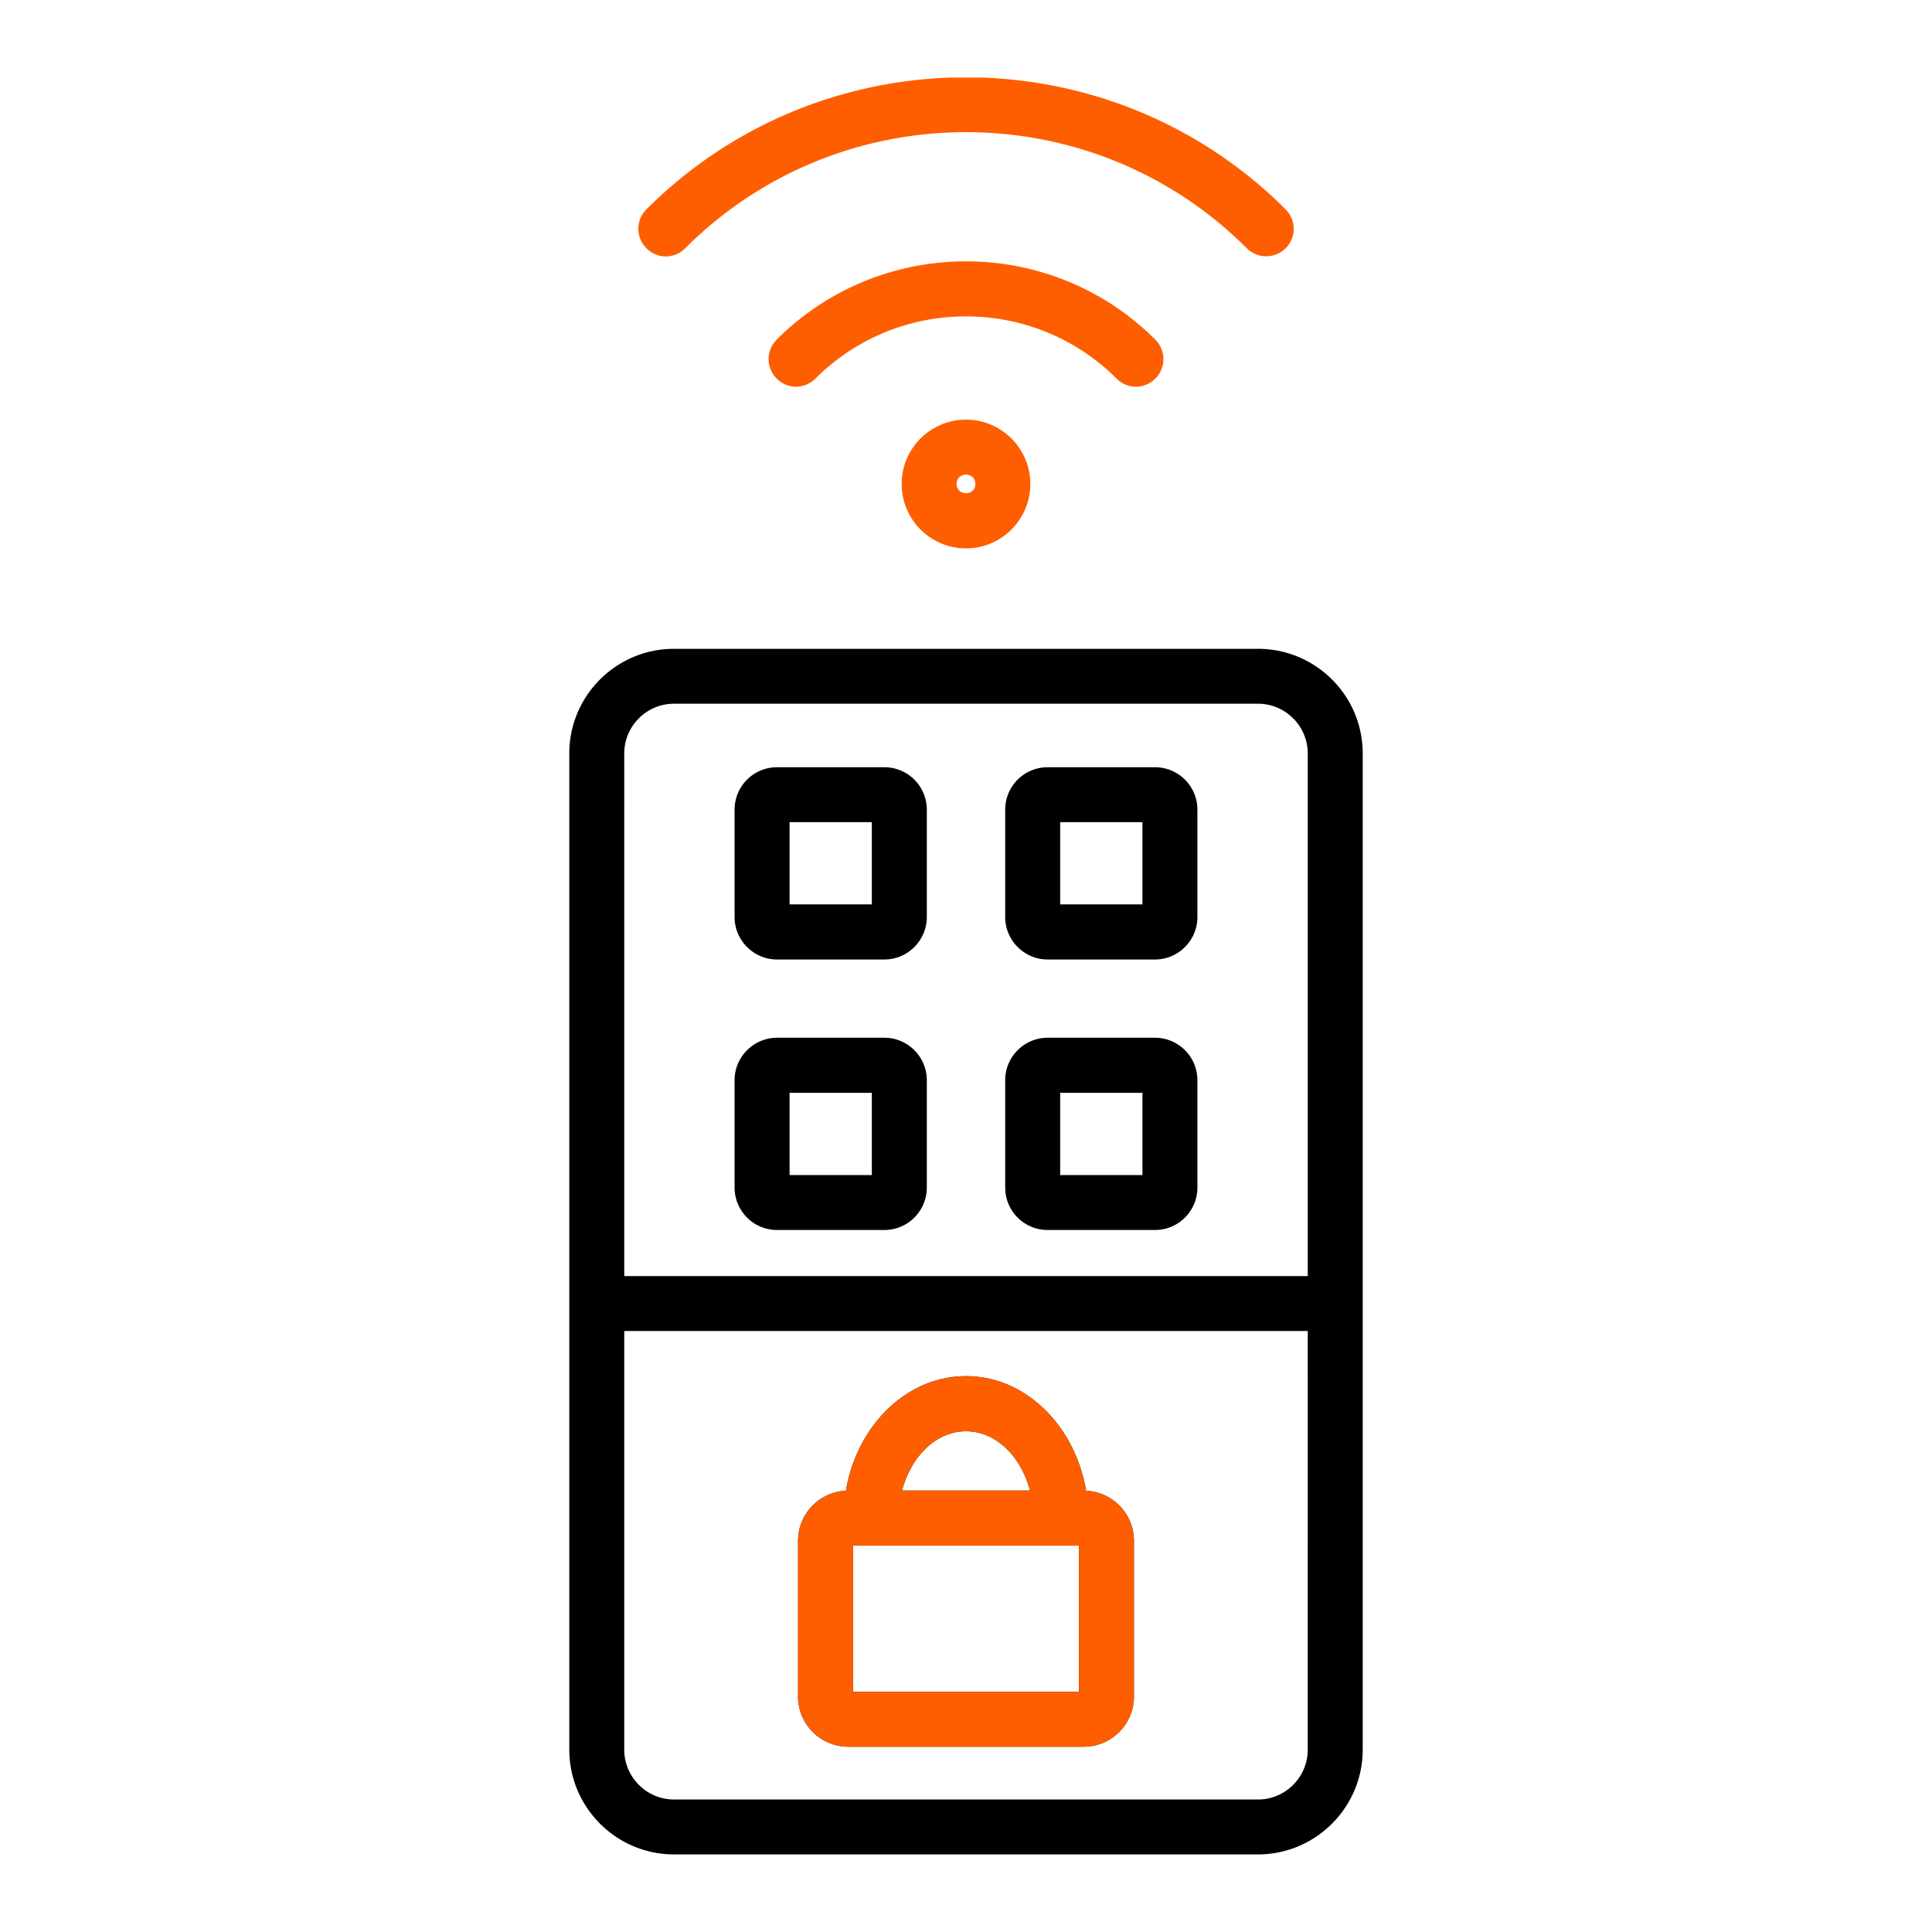 <svg xmlns="http://www.w3.org/2000/svg" xmlns:xlink="http://www.w3.org/1999/xlink" width="512" height="512" x="0" y="0" viewBox="0 0 512 512" style="enable-background:new 0 0 512 512" xml:space="preserve" class=""><g><g fill-rule="evenodd" clip-rule="evenodd"><path fill="#000000" d="M280.956 289.612h21.8v21.8h-21.8zm-3.326 36.35h28.446c6.21 0 11.25-5.019 11.25-11.255v-28.441c0-6.185-5.039-11.255-11.25-11.255H277.63c-6.195 0-11.244 5.07-11.244 11.255v28.441c-.001 6.236 5.049 11.255 11.244 11.255zm-68.385-36.35h21.8v21.8h-21.8zm-3.316 36.35h28.436c6.205 0 11.25-5.019 11.25-11.255v-28.441c0-6.185-5.044-11.255-11.25-11.255h-28.436c-6.205 0-11.255 5.07-11.255 11.255v28.441c0 6.236 5.05 11.255 11.255 11.255zm75.027-108.086h21.8v21.8h-21.8zm-3.326 36.4h28.446c6.21 0 11.25-5.07 11.25-11.255V214.58a11.241 11.241 0 0 0-11.25-11.255H277.63c-6.195 0-11.244 5.019-11.244 11.255v28.441c-.001 6.186 5.049 11.255 11.244 11.255zm-68.385-36.4h21.8v21.8h-21.8zm-3.316 36.4h28.436c6.205 0 11.25-5.07 11.25-11.255V214.58a11.244 11.244 0 0 0-11.25-11.255h-28.436c-6.205 0-11.255 5.019-11.255 11.255v28.441c0 6.186 5.05 11.255 11.255 11.255zm80.005 194.068h-59.868v-38.733h59.868zm-29.932-69.049c7.878 0 14.581 6.591 16.948 15.716h-33.896c2.373-9.125 9.075-15.716 16.948-15.716zm31.818 15.767c-2.925-17.288-16.076-30.367-31.818-30.367-15.741 0-28.902 13.08-31.823 30.367-7.052.355-12.684 6.134-12.684 13.283v41.268c0 7.3 5.972 13.283 13.323 13.283h62.372c7.341 0 13.313-5.982 13.313-13.283v-41.268c.001-7.149-5.631-12.928-12.683-13.283zm45.556 81.825c7.275 0 13.191-5.932 13.191-13.232V352.73H165.432v110.925c0 7.3 5.926 13.232 13.186 13.232zM178.619 186.494c-7.26 0-13.186 5.932-13.186 13.181V338.18h181.135V199.676c0-7.25-5.916-13.181-13.191-13.181H178.619zm154.757-14.55H178.619c-15.3 0-27.751 12.421-27.751 27.731v263.979c0 15.31 12.451 27.782 27.751 27.782h154.758c15.305 0 27.757-12.472 27.757-27.782V199.676c-.001-15.311-12.452-27.732-27.758-27.732z" opacity="1" data-original="#2d3a4d" class=""></path><g fill="#009ac3"><path d="M253.519 128.244c0-3.266 4.963-3.273 4.963 0 0 3.272-4.963 3.265-4.963 0zm-14.571 0c0 9.43 7.655 17.085 17.054 17.085 9.404 0 17.044-7.655 17.044-17.085 0-9.379-7.64-17.034-17.044-17.034-9.399-.001-17.054 7.655-17.054 17.034zM216.119 100.31c21.997-21.952 57.774-21.952 79.761 0a7.203 7.203 0 0 0 10.301 0 7.264 7.264 0 0 0 0-10.291c-27.665-27.681-72.689-27.681-100.36 0a7.273 7.273 0 0 0 0 10.291c2.905 2.901 7.391 2.904 10.298 0z" fill="#fe5e00" opacity="1" data-original="#009ac3" class=""></path><path d="M181.595 65.785c41.029-41.014 107.787-41.014 148.811 0a7.301 7.301 0 0 0 10.307 0 7.274 7.274 0 0 0 0-10.292c-22.236-22.229-51.113-33.868-80.307-34.93h-8.803c-29.194 1.063-58.069 12.701-80.304 34.93a7.274 7.274 0 0 0 0 10.292 7.197 7.197 0 0 0 10.296 0zM287.82 395.062c-2.925-17.288-16.076-30.367-31.818-30.367-15.741 0-28.902 13.08-31.823 30.367-7.052.355-12.684 6.134-12.684 13.283v41.268c0 7.3 5.972 13.283 13.323 13.283h62.372c7.341 0 13.313-5.982 13.313-13.283v-41.268c.001-7.149-5.631-12.928-12.683-13.283zm-61.754 14.55h59.868v38.733h-59.868zm29.936-30.317c7.878 0 14.581 6.591 16.948 15.716h-33.896c2.373-9.125 9.075-15.716 16.948-15.716z" fill="#fe5e00" opacity="1" data-original="#009ac3" class=""></path></g></g></g></svg>